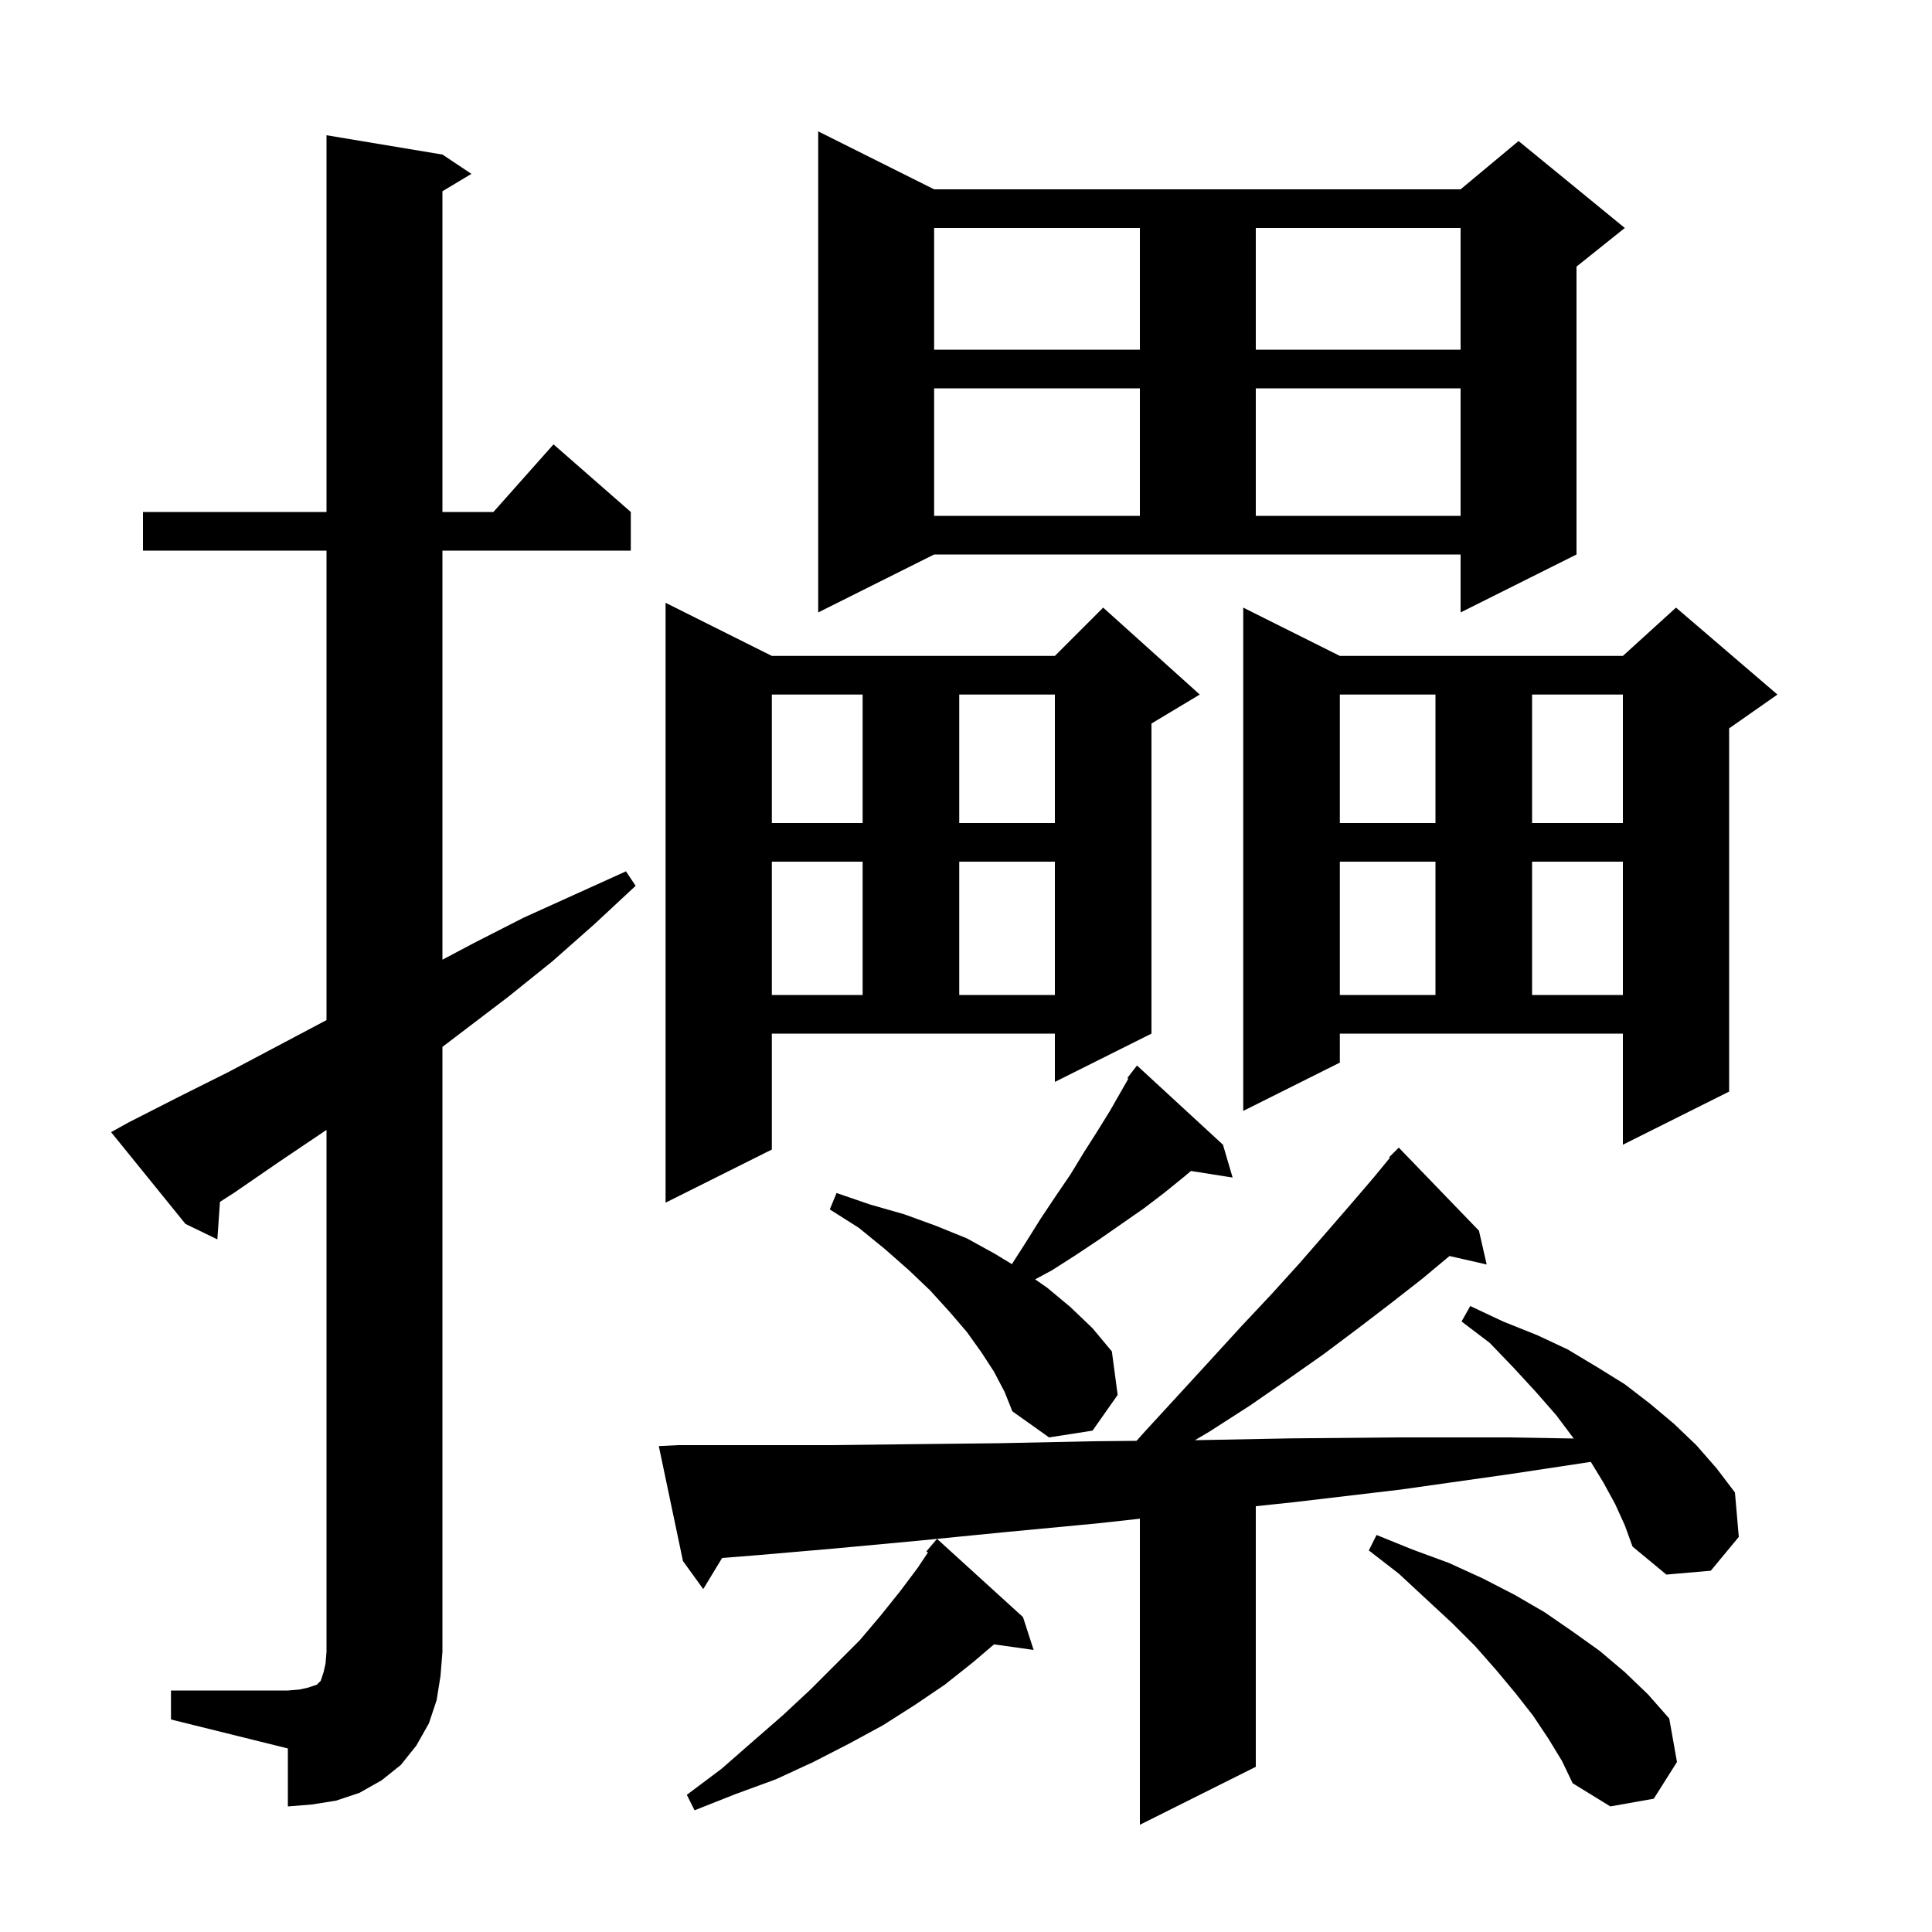 <svg xmlns="http://www.w3.org/2000/svg" xmlns:xlink="http://www.w3.org/1999/xlink" version="1.1" baseProfile="full" viewBox="0 0 200 200" width="200" height="200"><g fill="currentColor"><path d="M 167.2 155.7 L 166.0 153.5 L 164.681 151.332 L 156.3 152.6 L 145.0 154.2 L 134.0 155.5 L 130.0 155.923 L 130.0 182.9 L 118.0 188.9 L 118.0 157.216 L 113.6 157.7 L 104.1 158.6 L 97.002 159.302 L 105.9 167.4 L 107.0 170.8 L 102.901 170.225 L 100.7 172.1 L 97.8 174.4 L 94.7 176.5 L 91.4 178.6 L 87.9 180.5 L 84.2 182.4 L 80.3 184.2 L 76.2 185.7 L 71.9 187.4 L 71.1 185.8 L 74.7 183.1 L 77.9 180.3 L 81.0 177.6 L 83.9 174.9 L 89.0 169.8 L 91.2 167.2 L 93.2 164.7 L 95.0 162.3 L 96.061 160.709 L 95.9 160.6 L 96.998 159.302 L 95.0 159.5 L 86.4 160.3 L 78.3 161.0 L 74.753 161.28 L 72.8 164.5 L 70.7 161.6 L 68.2 149.7 L 70.2 149.6 L 85.9 149.6 L 94.5 149.5 L 103.5 149.4 L 113.1 149.2 L 117.654 149.154 L 118.6 148.1 L 122.0 144.4 L 125.3 140.8 L 128.5 137.3 L 131.6 134.0 L 134.5 130.8 L 137.2 127.7 L 139.8 124.7 L 142.2 121.9 L 143.875 119.861 L 143.8 119.8 L 144.8 118.8 L 153.1 127.4 L 153.9 130.9 L 150.053 130.023 L 147.2 132.4 L 144.0 134.9 L 140.6 137.5 L 137.0 140.2 L 133.3 142.8 L 129.4 145.5 L 125.2 148.2 L 123.696 149.089 L 133.6 148.9 L 144.6 148.8 L 156.1 148.8 L 162.911 148.914 L 162.9 148.9 L 161.1 146.5 L 159.0 144.1 L 156.7 141.6 L 154.2 139.0 L 151.3 136.8 L 152.2 135.2 L 155.6 136.8 L 159.1 138.2 L 162.3 139.7 L 165.3 141.5 L 168.2 143.3 L 170.8 145.3 L 173.3 147.4 L 175.6 149.6 L 177.7 152.0 L 179.6 154.5 L 180.0 159.1 L 177.1 162.6 L 172.5 163.0 L 169.0 160.1 L 168.2 157.9 Z M 160.3 180.0 L 158.7 177.6 L 156.9 175.3 L 154.9 172.9 L 152.7 170.4 L 150.3 168.0 L 147.6 165.5 L 144.8 162.9 L 141.7 160.5 L 142.5 158.9 L 146.2 160.4 L 150.0 161.8 L 153.5 163.4 L 156.8 165.1 L 159.9 166.9 L 162.8 168.9 L 165.6 170.9 L 168.2 173.1 L 170.6 175.4 L 172.8 177.9 L 173.6 182.4 L 171.2 186.2 L 166.7 187.0 L 162.8 184.6 L 161.7 182.3 Z M 17.7 175.0 L 29.8 175.0 L 31.0 174.9 L 31.9 174.7 L 32.8 174.4 L 33.2 174.0 L 33.5 173.1 L 33.7 172.2 L 33.8 171.0 L 33.8 116.967 L 29.0 120.2 L 24.2 123.5 L 22.77 124.415 L 22.5 128.3 L 19.2 126.7 L 11.5 117.2 L 13.3 116.2 L 18.4 113.6 L 23.6 111.0 L 33.8 105.6 L 33.8 57.0 L 14.8 57.0 L 14.8 53.0 L 33.8 53.0 L 33.8 14.0 L 45.8 16.0 L 48.8 18.0 L 45.8 19.8 L 45.8 53.0 L 51.078 53.0 L 57.3 46.0 L 65.3 53.0 L 65.3 57.0 L 45.8 57.0 L 45.8 99.347 L 49.1 97.6 L 54.2 95.0 L 64.8 90.2 L 65.8 91.7 L 61.5 95.7 L 57.2 99.5 L 52.6 103.2 L 45.8 108.374 L 45.8 171.0 L 45.6 173.5 L 45.2 176.0 L 44.4 178.4 L 43.1 180.7 L 41.5 182.7 L 39.5 184.3 L 37.2 185.6 L 34.8 186.4 L 32.3 186.8 L 29.8 187.0 L 29.8 181.0 L 17.7 178.0 Z M 102.9 142.0 L 101.6 140.0 L 100.1 137.9 L 98.3 135.8 L 96.3 133.6 L 94.1 131.5 L 91.6 129.3 L 88.9 127.1 L 85.9 125.2 L 86.6 123.5 L 90.1 124.7 L 93.6 125.7 L 96.9 126.9 L 100.1 128.2 L 103.0 129.8 L 104.751 130.863 L 106.2 128.6 L 107.7 126.2 L 109.3 123.8 L 110.8 121.6 L 112.2 119.3 L 113.6 117.1 L 114.9 115.0 L 116.802 111.671 L 116.7 111.6 L 117.256 110.878 L 117.3 110.8 L 117.309 110.808 L 117.7 110.3 L 126.6 118.5 L 127.6 121.9 L 123.284 121.219 L 122.6 121.8 L 120.5 123.5 L 118.4 125.1 L 113.8 128.3 L 111.4 129.9 L 108.9 131.5 L 107.156 132.439 L 108.4 133.3 L 110.8 135.3 L 113.1 137.5 L 115.1 139.9 L 115.7 144.4 L 113.1 148.1 L 108.6 148.8 L 104.8 146.1 L 104.0 144.1 Z M 79.9 119.0 L 68.9 124.5 L 68.9 62.4 L 79.9 67.9 L 109.2 67.9 L 114.2 62.9 L 124.2 71.9 L 119.2 74.9 L 119.2 107.0 L 109.2 112.0 L 109.2 107.0 L 79.9 107.0 Z M 138.7 110.0 L 128.7 115.0 L 128.7 62.9 L 138.7 67.9 L 168.0 67.9 L 173.5 62.9 L 184.0 71.9 L 179.0 75.4 L 179.0 113.0 L 168.0 118.5 L 168.0 107.0 L 138.7 107.0 Z M 138.7 89.2 L 138.7 103.0 L 148.6 103.0 L 148.6 89.2 Z M 158.6 89.2 L 158.6 103.0 L 168.0 103.0 L 168.0 89.2 Z M 79.9 89.2 L 79.9 103.0 L 89.3 103.0 L 89.3 89.2 Z M 99.3 89.2 L 99.3 103.0 L 109.2 103.0 L 109.2 89.2 Z M 138.7 71.9 L 138.7 85.2 L 148.6 85.2 L 148.6 71.9 Z M 158.6 71.9 L 158.6 85.2 L 168.0 85.2 L 168.0 71.9 Z M 79.9 71.9 L 79.9 85.2 L 89.3 85.2 L 89.3 71.9 Z M 99.3 71.9 L 99.3 85.2 L 109.2 85.2 L 109.2 71.9 Z M 84.7 63.4 L 84.7 13.6 L 96.7 19.6 L 151.2 19.6 L 157.2 14.6 L 168.2 23.6 L 163.2 27.6 L 163.2 57.4 L 151.2 63.4 L 151.2 57.4 L 96.7 57.4 Z M 96.7 40.2 L 96.7 53.4 L 118.0 53.4 L 118.0 40.2 Z M 130.0 40.2 L 130.0 53.4 L 151.2 53.4 L 151.2 40.2 Z M 96.7 23.6 L 96.7 36.2 L 118.0 36.2 L 118.0 23.6 Z M 130.0 23.6 L 130.0 36.2 L 151.2 36.2 L 151.2 23.6 Z "/></g></svg>